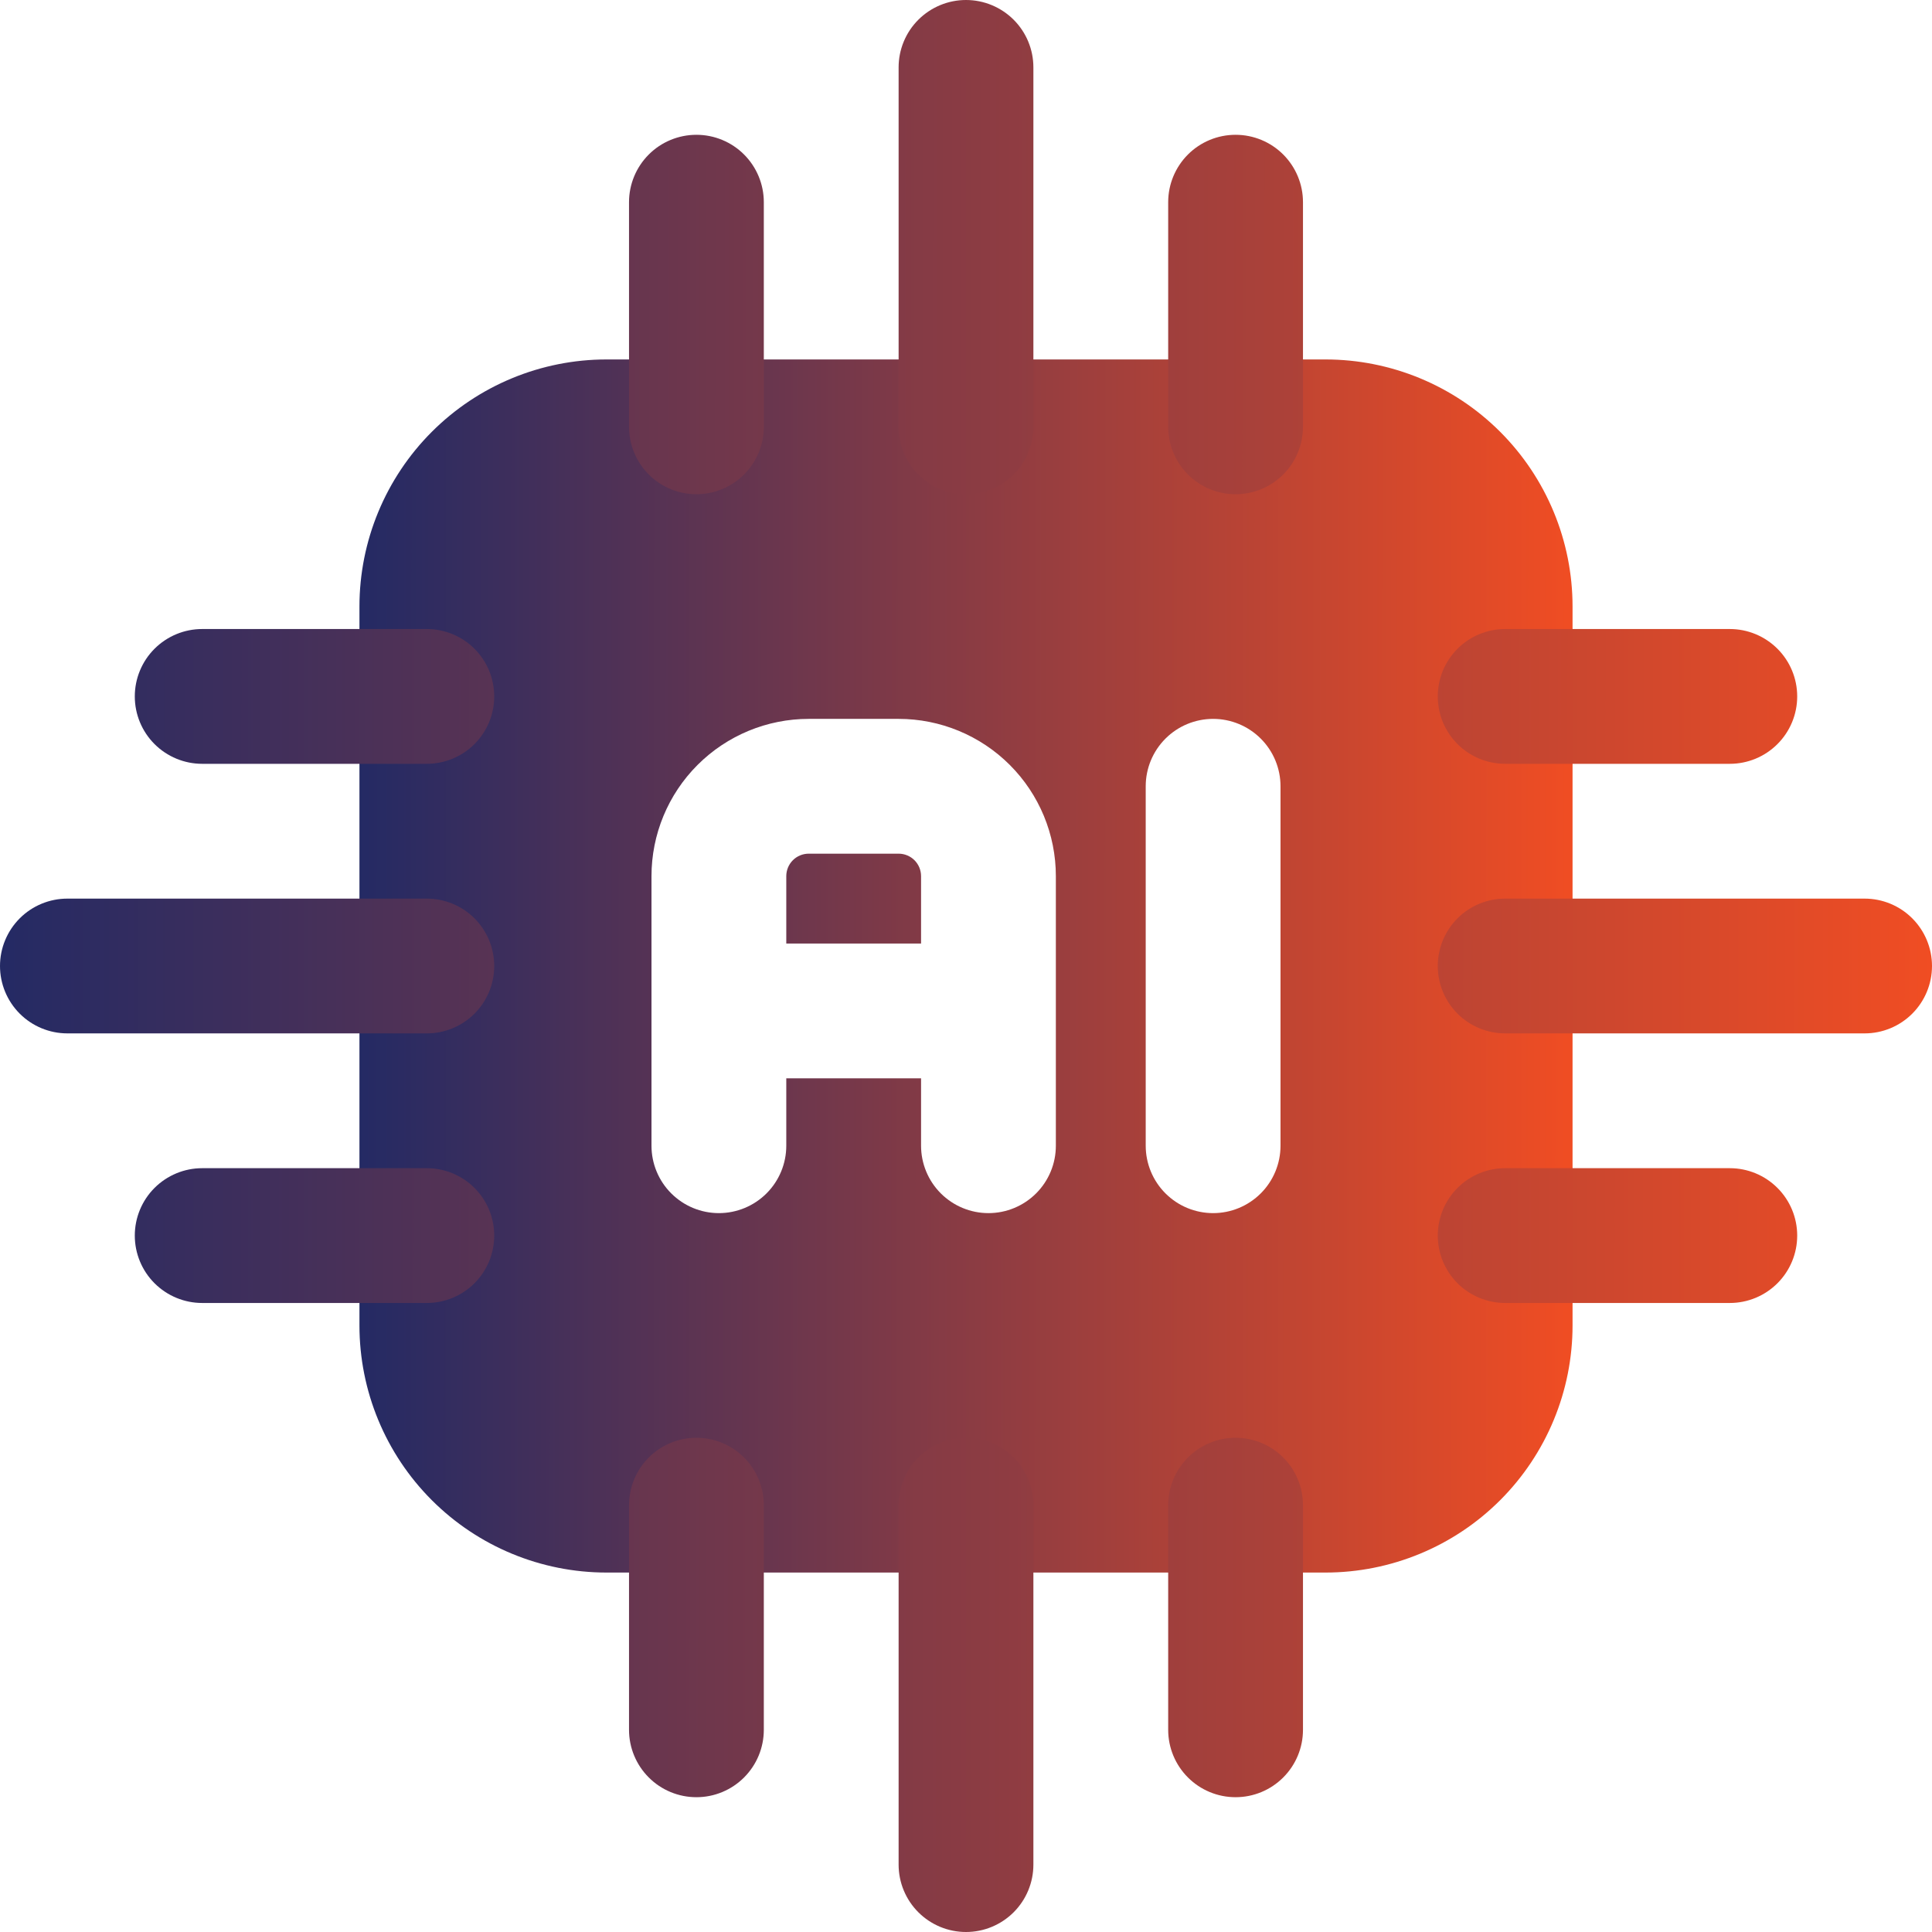 <?xml version="1.0" encoding="UTF-8"?>
<svg xmlns="http://www.w3.org/2000/svg" width="100" height="100" viewBox="0 0 100 100" fill="none">
  <g clip-path="url(#clip0_932_951)">
    <path fill-rule="evenodd" clip-rule="evenodd" d="M81.395 31.395C81.395 28.003 80.048 24.75 77.649 22.351C75.25 19.952 71.997 18.605 68.605 18.605H31.395C28.003 18.605 24.75 19.952 22.351 22.351C19.952 24.75 18.605 28.003 18.605 31.395V68.605C18.605 71.997 19.952 75.25 22.351 77.649C24.75 80.048 28.003 81.395 31.395 81.395H68.605C71.997 81.395 75.25 80.048 77.649 77.649C80.048 75.25 81.395 71.997 81.395 68.605V31.395ZM59.302 40.697V59.302C59.302 60.227 59.67 61.115 60.324 61.769C60.978 62.423 61.865 62.791 62.791 62.791C63.716 62.791 64.603 62.423 65.257 61.769C65.912 61.115 66.279 60.227 66.279 59.302V40.697C66.279 39.772 65.912 38.885 65.257 38.231C64.603 37.577 63.716 37.209 62.791 37.209C61.865 37.209 60.978 37.577 60.324 38.231C59.67 38.885 59.302 39.772 59.302 40.697ZM54.651 59.302V45.349C54.651 43.19 53.794 41.12 52.267 39.593C50.741 38.067 48.67 37.209 46.512 37.209H41.86C39.702 37.209 37.631 38.067 36.105 39.593C34.578 41.12 33.721 43.19 33.721 45.349V59.302C33.721 60.227 34.088 61.115 34.743 61.769C35.397 62.423 36.284 62.791 37.209 62.791C38.134 62.791 39.022 62.423 39.676 61.769C40.33 61.115 40.698 60.227 40.698 59.302V55.814H47.674V59.302C47.674 60.227 48.042 61.115 48.696 61.769C49.35 62.423 50.238 62.791 51.163 62.791C52.088 62.791 52.975 62.423 53.629 61.769C54.284 61.115 54.651 60.227 54.651 59.302ZM40.698 48.837H47.674V45.349C47.674 45.04 47.552 44.745 47.334 44.526C47.116 44.308 46.82 44.186 46.512 44.186H41.86C41.552 44.186 41.256 44.308 41.038 44.526C40.82 44.745 40.698 45.04 40.698 45.349V48.837Z" fill="url(#paint0_linear_932_951)"></path>
    <path fill-rule="evenodd" clip-rule="evenodd" d="M77.907 53.488H96.512C97.437 53.488 98.324 53.121 98.978 52.467C99.632 51.812 100 50.925 100 50C100 49.075 99.632 48.188 98.978 47.533C98.324 46.879 97.437 46.512 96.512 46.512H77.907C76.982 46.512 76.094 46.879 75.44 47.533C74.786 48.188 74.419 49.075 74.419 50C74.419 50.925 74.786 51.812 75.44 52.467C76.094 53.121 76.982 53.488 77.907 53.488ZM53.488 22.093V3.488C53.488 2.563 53.121 1.676 52.467 1.022C51.812 0.368 50.925 0 50 0C49.075 0 48.188 0.368 47.533 1.022C46.879 1.676 46.512 2.563 46.512 3.488V22.093C46.512 23.018 46.879 23.905 47.533 24.56C48.188 25.214 49.075 25.581 50 25.581C50.925 25.581 51.812 25.214 52.467 24.56C53.121 23.905 53.488 23.018 53.488 22.093ZM46.512 77.907V96.512C46.512 97.437 46.879 98.324 47.533 98.978C48.188 99.632 49.075 100 50 100C50.925 100 51.812 99.632 52.467 98.978C53.121 98.324 53.488 97.437 53.488 96.512V77.907C53.488 76.982 53.121 76.094 52.467 75.44C51.812 74.786 50.925 74.419 50 74.419C49.075 74.419 48.188 74.786 47.533 75.44C46.879 76.094 46.512 76.982 46.512 77.907ZM22.093 46.512H3.488C2.563 46.512 1.676 46.879 1.022 47.533C0.368 48.188 0 49.075 0 50C0 50.925 0.368 51.812 1.022 52.467C1.676 53.121 2.563 53.488 3.488 53.488H22.093C23.018 53.488 23.905 53.121 24.56 52.467C25.214 51.812 25.581 50.925 25.581 50C25.581 49.075 25.214 48.188 24.56 47.533C23.905 46.879 23.018 46.512 22.093 46.512ZM77.907 39.535H89.535C90.46 39.535 91.347 39.167 92.001 38.513C92.656 37.859 93.023 36.972 93.023 36.047C93.023 35.121 92.656 34.234 92.001 33.58C91.347 32.926 90.46 32.558 89.535 32.558H77.907C76.982 32.558 76.094 32.926 75.44 33.58C74.786 34.234 74.419 35.121 74.419 36.047C74.419 36.972 74.786 37.859 75.44 38.513C76.094 39.167 76.982 39.535 77.907 39.535ZM39.535 22.093V10.465C39.535 9.54 39.167 8.653 38.513 7.998C37.859 7.344 36.972 6.977 36.047 6.977C35.121 6.977 34.234 7.344 33.58 7.998C32.926 8.653 32.558 9.54 32.558 10.465V22.093C32.558 23.018 32.926 23.905 33.58 24.56C34.234 25.214 35.121 25.581 36.047 25.581C36.972 25.581 37.859 25.214 38.513 24.56C39.167 23.905 39.535 23.018 39.535 22.093ZM32.558 77.907V89.535C32.558 90.46 32.926 91.347 33.58 92.001C34.234 92.656 35.121 93.023 36.047 93.023C36.972 93.023 37.859 92.656 38.513 92.001C39.167 91.347 39.535 90.46 39.535 89.535V77.907C39.535 76.982 39.167 76.094 38.513 75.44C37.859 74.786 36.972 74.419 36.047 74.419C35.121 74.419 34.234 74.786 33.58 75.44C32.926 76.094 32.558 76.982 32.558 77.907ZM22.093 32.558H10.465C9.54 32.558 8.653 32.926 7.998 33.58C7.344 34.234 6.977 35.121 6.977 36.047C6.977 36.972 7.344 37.859 7.998 38.513C8.653 39.167 9.54 39.535 10.465 39.535H22.093C23.018 39.535 23.905 39.167 24.56 38.513C25.214 37.859 25.581 36.972 25.581 36.047C25.581 35.121 25.214 34.234 24.56 33.58C23.905 32.926 23.018 32.558 22.093 32.558ZM77.907 67.442H89.535C90.46 67.442 91.347 67.074 92.001 66.42C92.656 65.766 93.023 64.879 93.023 63.953C93.023 63.028 92.656 62.141 92.001 61.487C91.347 60.833 90.46 60.465 89.535 60.465H77.907C76.982 60.465 76.094 60.833 75.44 61.487C74.786 62.141 74.419 63.028 74.419 63.953C74.419 64.879 74.786 65.766 75.44 66.42C76.094 67.074 76.982 67.442 77.907 67.442ZM67.442 22.093V10.465C67.442 9.54 67.074 8.653 66.42 7.998C65.766 7.344 64.879 6.977 63.953 6.977C63.028 6.977 62.141 7.344 61.487 7.998C60.833 8.653 60.465 9.54 60.465 10.465V22.093C60.465 23.018 60.833 23.905 61.487 24.56C62.141 25.214 63.028 25.581 63.953 25.581C64.879 25.581 65.766 25.214 66.42 24.56C67.074 23.905 67.442 23.018 67.442 22.093ZM60.465 77.907V89.535C60.465 90.46 60.833 91.347 61.487 92.001C62.141 92.656 63.028 93.023 63.953 93.023C64.879 93.023 65.766 92.656 66.42 92.001C67.074 91.347 67.442 90.46 67.442 89.535V77.907C67.442 76.982 67.074 76.094 66.42 75.44C65.766 74.786 64.879 74.419 63.953 74.419C63.028 74.419 62.141 74.786 61.487 75.44C60.833 76.094 60.465 76.982 60.465 77.907ZM22.093 60.465H10.465C9.54 60.465 8.653 60.833 7.998 61.487C7.344 62.141 6.977 63.028 6.977 63.953C6.977 64.879 7.344 65.766 7.998 66.42C8.653 67.074 9.54 67.442 10.465 67.442H22.093C23.018 67.442 23.905 67.074 24.56 66.42C25.214 65.766 25.581 64.879 25.581 63.953C25.581 63.028 25.214 62.141 24.56 61.487C23.905 60.833 23.018 60.465 22.093 60.465Z" fill="url(#paint1_linear_932_951)"></path>
  </g>
  <defs>
    <linearGradient id="paint0_linear_932_951" x1="18.605" y1="50" x2="81.395" y2="50.024" gradientUnits="userSpaceOnUse">
      <stop stop-color="#242A64"></stop>
      <stop offset="1" stop-color="#F04D23"></stop>
    </linearGradient>
    <linearGradient id="paint1_linear_932_951" x1="-8.88591e-08" y1="50" x2="100" y2="50.038" gradientUnits="userSpaceOnUse">
      <stop stop-color="#242A64"></stop>
      <stop offset="1" stop-color="#F04D23"></stop>
    </linearGradient>
    <clipPath id="clip0_932_951">
      <rect width="100" height="100" fill="white"></rect>
    </clipPath>
  </defs>
</svg>
